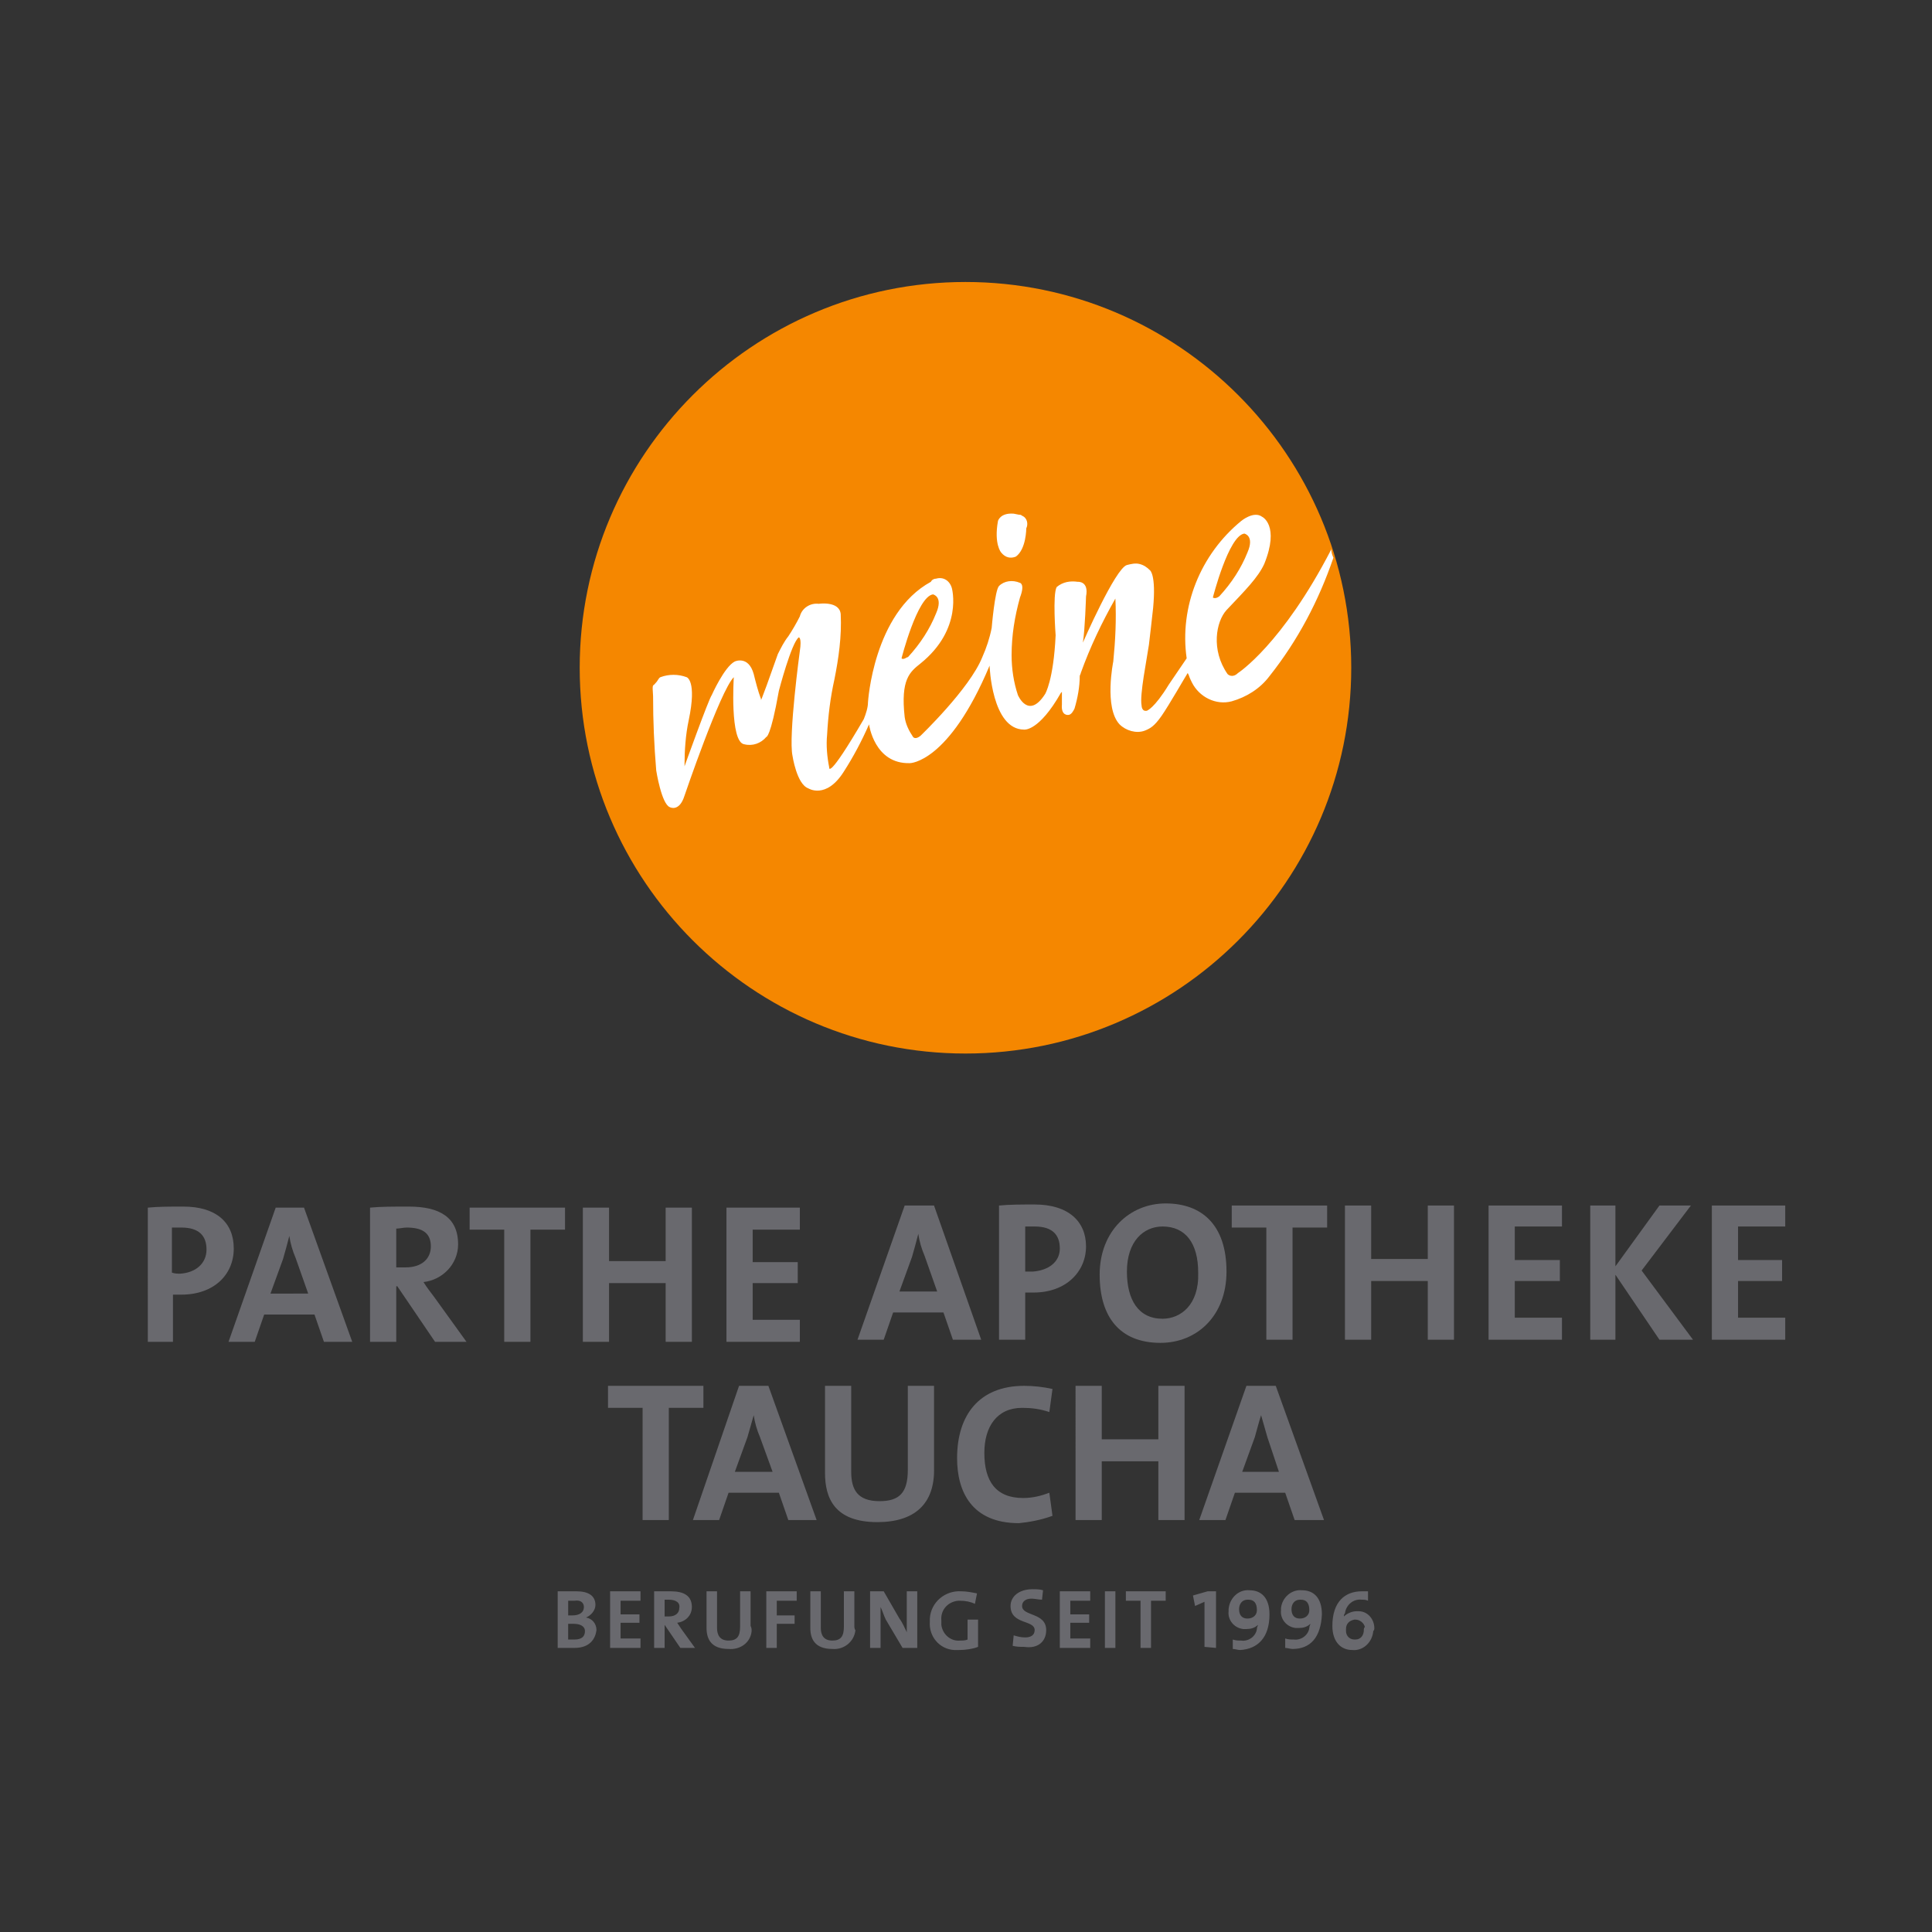 <?xml version="1.0" encoding="utf-8"?>
<!-- Generator: Adobe Illustrator 25.2.3, SVG Export Plug-In . SVG Version: 6.00 Build 0)  -->
<svg version="1.1" id="Ebene_1" xmlns="http://www.w3.org/2000/svg" xmlns:xlink="http://www.w3.org/1999/xlink" x="0px" y="0px"
	 viewBox="0 0 184.3 184.3" style="enable-background:new 0 0 184.3 184.3;" xml:space="preserve">
<rect x="0" y="0" width="184.3" height="184.3" fill="#333333" stroke="none"/>
<style type="text/css">
	.st0{fill:#F58700;}
	.st1{fill:#FFFFFF;}
	.st2{fill:#69696E;}
</style>
<path class="st0" d="M92.1,100.5c20.3,0,36.8-16.5,36.8-36.8c0-20.3-16.5-36.8-36.8-36.8c-20.3,0-36.8,16.5-36.8,36.8
	C55.3,84,71.8,100.5,92.1,100.5C92.1,100.5,92.1,100.5,92.1,100.5"/>
<path class="st1" d="M96.9,53.1c1-0.7,1-2.7,1-2.7c0.2-0.4,0.1-1-0.4-1.2c-0.1-0.1-0.2-0.1-0.3-0.1l-0.5-0.1
	c-1.3-0.1-1.5,0.7-1.5,0.7c-0.4,2.2,0.3,3,0.3,3C95.9,53.2,96.4,53.3,96.9,53.1"/>
<path class="st1" d="M118.1,64.2c-0.4,0.4-0.8,0.3-1,0.1c-1.6-2.3-1.1-5-0.1-6.1c1.8-1.9,3-3.1,3.6-4.4c1.5-3.7-0.2-4.5-0.2-4.5
	c-0.8-0.6-2,0.4-2,0.4c-3.9,3.2-5.9,8.2-5.2,13.1c-0.2,0.3-1.7,2.5-1.7,2.5c-1.4,2.3-2.1,2.5-2.1,2.5c-0.5,0.1-0.5-0.5-0.5-0.5
	c-0.2-1,0.5-4.4,0.7-5.8c0.1-0.8,0.3-2.6,0.4-3.5c0.3-3.2-0.3-3.6-0.3-3.6c-0.3-0.3-0.6-0.5-1-0.6c-0.4-0.1-0.8,0-1.2,0.1
	c-1.1,0.3-4.2,7.4-4.2,7.4c0.2-1.2,0.3-4.4,0.3-4.4c0.3-1.5-0.8-1.4-0.8-1.4c-0.7-0.1-1.4,0-2,0.5c-0.4,0.7-0.1,4.6-0.1,4.6
	c-0.2,4.3-1,5.6-1,5.6c-1.6,2.5-2.6,0.1-2.6,0.1c-0.4-1.2-0.6-2.5-0.6-3.8c0-1.9,0.3-3.7,0.8-5.5c0.5-1.3,0-1.4,0-1.4
	c-0.7-0.3-1.5-0.2-2,0.3c-0.4,0.4-0.7,4-0.7,4c-0.2,1-0.5,1.9-0.9,2.8c-1.2,3-5.9,7.5-5.9,7.5c-0.5,0.4-0.7,0.1-0.7,0.1
	c-0.4-0.6-0.7-1.2-0.8-1.9c-0.4-3.6,0.5-4.3,1.5-5.1c4.1-3.3,3-7.2,3-7.2c-0.2-0.7-0.8-1.1-1.5-0.9c-0.2,0-0.4,0.1-0.5,0.3
	c-5.5,3-6,11.5-6,11.5c0,0.5-0.2,1.1-0.4,1.6c-3.5,6-3.3,4.6-3.3,4.6c-0.2-1-0.3-2.1-0.2-3.1c0.1-1.8,0.3-3.5,0.7-5.3
	c0.4-2,0.7-4.1,0.6-6.2c-0.1-1.3-2.1-1-2.1-1c-0.8-0.1-1.6,0.4-1.8,1.2c-0.3,0.6-0.7,1.3-1.1,1.9c-0.4,0.5-0.7,1.1-1,1.7
	c-1.9,5.4-1.6,4.3-1.6,4.3c-0.3-0.8-0.5-1.6-0.7-2.4c-0.5-1.8-1.8-1.2-1.8-1.2c-1,0.5-2.2,3.2-2.2,3.2c-0.3,0.4-2.6,6.8-2.6,6.8
	c0,0,0-0.1,0-0.1c0-1.4,0.1-2.9,0.4-4.3c0.8-3.8-0.2-4.1-0.2-4.1c-0.8-0.3-1.7-0.3-2.5,0c-0.2,0.1-0.2,0.3-0.5,0.6
	c-0.2,0.3-0.3-0.1-0.2,1.2c0,2.4,0.1,4.7,0.3,7.1c0,0,0.5,3.2,1.3,3.5c0,0,0.9,0.5,1.4-1.1c0,0,3.4-10,4.7-11.3c0,0-0.4,6.2,1,6.4
	c0.8,0.2,1.6-0.1,2.1-0.7c0,0,0.4,0.1,1.2-4.4c0,0,1.2-4.6,1.9-5.1c0,0,0.3,0,0.1,1.3c0,0-1.1,8.1-0.7,10c0,0,0.4,2.7,1.5,3.1
	c0,0,1.7,1.1,3.4-1.6c0.9-1.4,1.7-2.9,2.4-4.5c0,0,0.5,3.8,3.9,3.7c0,0,3.7,0,7.6-9.3c0,0,0.2,6.1,3.3,6.1c0,0,1.4,0.2,3.5-3.5
	l0.1-0.1c0,0.4,0,0.9,0,1.2c-0.1,1.1,0.6,1,0.6,1c0.3,0,0.5-0.4,0.6-0.6c0.3-1,0.5-2.1,0.5-3.1c0-0.1,0.1-0.2,0.1-0.3
	c0.9-2.5,2-4.8,3.3-7.1c0.1,2,0,4-0.2,6c0,0-0.9,4.4,0.6,6c0.6,0.6,1.6,0.9,2.4,0.6c0.5-0.2,0.9-0.4,1.6-1.4s2.3-3.8,2.5-4.1
	l0.1,0.2l0,0c0.1,0.3,0.2,0.5,0.3,0.7c0.7,1.4,2.3,2.2,3.8,1.8c1.4-0.4,2.7-1.2,3.6-2.4c2.7-3.4,4.7-7.2,6.1-11.3
	c-0.1-0.2-0.2-0.5-0.2-0.8C122.3,61.5,118.1,64.2,118.1,64.2 M86,62.8c0,0,1.5-5.9,3-6.1c0,0,1,0.2,0.3,1.8
	c-0.6,1.5-1.5,2.9-2.7,4.2C86.6,62.6,86.2,63,86,62.8 M115.7,57c0,0,1.5-5.9,3-6.1c0,0,1,0.2,0.3,1.8c-0.6,1.5-1.5,2.9-2.7,4.2
	C116.4,56.8,116,57.2,115.7,57"/>
<path class="st2" d="M56.9,155.5c0-0.6-0.4-1.1-1-1.2l0,0c0.5-0.2,0.9-0.7,0.9-1.2c0-0.9-0.7-1.3-1.8-1.3c-0.7,0-1.4,0-1.8,0v5.4
	h1.6C56.3,157.2,56.8,156.3,56.9,155.5L56.9,155.5z M55.7,153.3c0,0.5-0.4,0.8-1.1,0.8h-0.4v-1.4h0.6
	C55.4,152.6,55.7,152.9,55.7,153.3L55.7,153.3z M55.8,155.6c0,0.5-0.3,0.8-1,0.8c-0.2,0-0.4,0-0.6,0v-1.5h0.5
	C55.3,154.9,55.8,155.1,55.8,155.6L55.8,155.6z M61.1,157.2v-0.9h-1.9v-1.5H61V154h-1.8v-1.3h1.9v-0.9h-2.9v5.4H61.1z M66.3,157.2
	l-1.3-1.8l-0.4-0.6c0.8-0.1,1.4-0.7,1.4-1.5c0-1.1-0.8-1.5-2-1.5c-0.6,0-1.1,0-1.6,0v5.4h1v-2.2l0,0l1.5,2.2L66.3,157.2z
	 M64.8,153.4c0,0.5-0.4,0.8-1,0.8h-0.4v-1.6c0.1,0,0.3,0,0.4,0C64.5,152.6,64.9,152.9,64.8,153.4L64.8,153.4z M71.6,155.1v-3.3h-1
	v3.4c0,0.9-0.3,1.3-1.1,1.3c-0.8,0-1.1-0.5-1.1-1.2v-3.5h-1v3.5c0,1,0.4,2,2.1,2c1.1,0.1,2.1-0.6,2.2-1.7
	C71.7,155.4,71.7,155.3,71.6,155.1L71.6,155.1z M76,152.7v-0.9h-2.9v5.4h1v-2.3h1.7v-0.8h-1.7v-1.4L76,152.7z M81.5,155.1v-3.3h-1
	v3.4c0,0.9-0.3,1.3-1.1,1.3s-1.1-0.5-1.1-1.2v-3.5h-1v3.5c0,1,0.4,2,2.1,2c1.1,0.1,2.1-0.7,2.2-1.8
	C81.5,155.4,81.5,155.2,81.5,155.1z M87.5,157.2v-5.4h-1v1.7c0,0.7,0,1.6,0,2.2c-0.2-0.4-0.4-0.9-0.7-1.3l-1.5-2.6H83v5.4h1v-1.9
	c0-0.6,0-1.5,0-2c0.2,0.4,0.3,0.8,0.5,1.2l1.6,2.7L87.5,157.2z M93.2,152c-0.5-0.1-1-0.2-1.5-0.2c-1.5-0.1-2.9,1-3,2.6
	c0,0.1,0,0.2,0,0.3c-0.1,1.4,0.9,2.6,2.3,2.7c0.2,0,0.3,0,0.5,0c0.6,0,1.3-0.1,1.8-0.3v-2.6h-1v1.9c-0.2,0.1-0.5,0.1-0.7,0.1
	c-0.9,0.1-1.7-0.6-1.8-1.5c0-0.1,0-0.2,0-0.4c-0.1-1,0.6-1.8,1.6-1.9c0.1,0,0.2,0,0.2,0c0.5,0,1,0.1,1.4,0.3L93.2,152L93.2,152z
	 M99.8,155.5c0-1.7-2.3-1.3-2.3-2.3c0-0.4,0.3-0.7,0.9-0.7c0.3,0,0.7,0.1,1,0.1l0.1-0.9c-0.3-0.1-0.7-0.1-1-0.1
	c-1.3,0-2.1,0.7-2.1,1.6c0,1.8,2.3,1.3,2.3,2.3c0,0.5-0.4,0.7-0.9,0.7c-0.4,0-0.8-0.1-1.1-0.2l-0.1,1c0.4,0.1,0.7,0.1,1.1,0.1
	C99,157.3,99.8,156.6,99.8,155.5L99.8,155.5z M104,157.2v-0.9h-1.9v-1.5h1.8V154h-1.8v-1.3h1.9v-0.9h-2.9v5.4H104z M106.4,157.2
	v-5.4h-1v5.4H106.4z M111.2,152.7v-0.9h-3.8v0.9h1.4v4.5h1v-4.5H111.2z M116,157.2v-5.4h-0.8l-1.4,0.4l0.2,1l0.9-0.4v4.3L116,157.2z
	 M121.1,154c0-1.6-0.8-2.3-1.9-2.3c-1-0.1-1.9,0.7-2,1.8c0,0.1,0,0.1,0,0.2c-0.1,0.8,0.5,1.6,1.4,1.7c0.1,0,0.2,0,0.3,0
	c0.4,0,0.8-0.1,1.1-0.4l0,0c0,0.1-0.1,0.2-0.1,0.4c-0.1,0.7-0.8,1.2-1.5,1.1c-0.3,0-0.5,0-0.8-0.1v0.9c0.2,0,0.5,0.1,0.7,0.1
	C120,157.3,121.1,156.2,121.1,154L121.1,154z M119.9,153.6c0,0.5-0.4,0.8-0.9,0.8c-0.5,0-0.8-0.3-0.8-0.9c0-0.5,0.3-0.9,0.8-0.9
	c0,0,0,0,0.1,0C119.6,152.6,119.9,152.9,119.9,153.6L119.9,153.6z M126.1,154c0-1.6-0.8-2.3-1.9-2.3c-1-0.1-1.9,0.7-2,1.7
	c0,0.1,0,0.1,0,0.2c-0.1,0.8,0.5,1.6,1.4,1.7c0.1,0,0.2,0,0.3,0c0.4,0,0.8-0.1,1.1-0.4l0,0c0,0.1-0.1,0.2-0.1,0.4
	c-0.1,0.7-0.8,1.2-1.5,1.1c-0.3,0-0.5,0-0.8-0.1v0.9c0.2,0,0.5,0.1,0.7,0.1C125,157.3,126,156.2,126.1,154L126.1,154z M124.9,153.6
	c0,0.5-0.4,0.8-0.9,0.8c-0.5,0-0.8-0.3-0.8-0.9c0-0.5,0.3-0.9,0.8-0.9c0,0,0,0,0.1,0C124.6,152.6,124.9,152.9,124.9,153.6
	L124.9,153.6z M131.1,155.3c0-0.8-0.6-1.6-1.5-1.6c-0.1,0-0.1,0-0.2,0c-0.4,0-0.9,0.2-1.2,0.5l0,0c0-0.1,0-0.2,0.1-0.3
	c0.1-0.8,0.8-1.4,1.6-1.3c0.2,0,0.4,0,0.6,0.1v-0.9c-0.2,0-0.4,0-0.6,0c-1.6,0-2.8,1-2.8,3.3c0,1.5,0.8,2.3,1.9,2.3
	c1,0.1,1.9-0.7,2-1.8C131.1,155.5,131.1,155.4,131.1,155.3L131.1,155.3z M130.1,155.5c0,0.5-0.3,0.9-0.8,0.9c0,0-0.1,0-0.1,0
	c-0.5,0-0.8-0.4-0.8-0.8c0-0.1,0-0.1,0-0.2c0-0.5,0.3-0.8,0.8-0.9c0,0,0.1,0,0.1,0c0.4,0,0.8,0.3,0.9,0.7
	C130.1,155.3,130.1,155.4,130.1,155.5L130.1,155.5z"/>
<path class="st2" d="M67.1,134.3v-2.1H58v2.1h3.3V145h2.5v-10.7H67.1z M77.9,145l-4.6-12.8h-2.8L66.1,145h2.5l0.9-2.6h4.8l0.9,2.6
	H77.9z M73.7,140.4h-3.6l1.2-3.3c0.2-0.7,0.4-1.4,0.6-2.1l0,0c0.1,0.7,0.3,1.4,0.6,2.1L73.7,140.4L73.7,140.4z M89.1,140v-7.8h-2.5
	v8c0,2.2-0.8,3-2.7,3c-2.1,0-2.7-1.1-2.7-2.8v-8.2h-2.5v8.3c0,2.4,0.9,4.7,5,4.7C87.2,145.2,89.2,143.5,89.1,140L89.1,140z
	 M100.4,144.6l-0.3-2.2c-0.8,0.3-1.6,0.5-2.5,0.5c-2.6,0-3.7-1.6-3.7-4.3c0-2.5,1.2-4.3,3.6-4.3c0.9,0,1.7,0.1,2.6,0.4l0.3-2.2
	c-0.9-0.2-1.8-0.3-2.7-0.3c-4.3,0-6.4,2.8-6.4,6.9c0,3.2,1.4,6.2,5.9,6.2C98.2,145.2,99.3,145,100.4,144.6z M113,145v-12.8h-2.5v5.1
	h-5.4v-5.1h-2.5V145h2.5v-5.6h5.4v5.6H113z M126.3,145l-4.6-12.8h-2.8l-4.5,12.8h2.5l0.9-2.6h4.8l0.9,2.6H126.3z M122,140.4h-3.5
	l1.2-3.3c0.2-0.7,0.4-1.5,0.6-2.1l0,0c0.2,0.7,0.4,1.4,0.6,2.1L122,140.4L122,140.4z"/>
<g>
	<polygon class="st2" points="44.8,117.3 48.1,117.3 48.1,128 50.6,128 50.6,117.3 53.9,117.3 53.9,115.2 44.8,115.2 	"/>
	<polygon class="st2" points="69.3,128 76.3,128 76.3,125.9 71.8,125.9 71.8,122.4 76.1,122.4 76.1,120.4 71.8,120.4 71.8,117.3 
		76.3,117.3 76.3,115.2 69.3,115.2 	"/>
	<path class="st2" d="M40.4,122.3c1.8-0.2,3.3-1.7,3.3-3.6c0-2.6-1.8-3.6-4.7-3.6c-1.5,0-2.7,0-3.7,0.1V128h2.5v-5.3h0.1l3.6,5.3h3
		l-3.1-4.3C41.1,123.3,40.7,122.8,40.4,122.3z M37.8,120.9v-3.7c0.3,0,0.7-0.1,1-0.1c1.6,0,2.3,0.6,2.3,1.8s-0.9,2-2.4,2
		C38.4,120.9,38.1,120.9,37.8,120.9z"/>
	<path class="st2" d="M17.5,115.1c-1.3,0-2.4,0-3.4,0.1V128h2.4v-4.5c0.3,0,0.6,0,0.8,0c3.1,0,5-1.9,5-4.4S20.6,115.1,17.5,115.1z
		 M17.2,121.5c-0.3,0-0.5,0-0.8-0.1v-4.3c0.3,0,0.6,0,0.9,0c1.7,0,2.4,0.8,2.4,2.1S18.7,121.4,17.2,121.5L17.2,121.5z"/>
	<path class="st2" d="M26.3,115.2L21.8,128h2.5l0.9-2.6H30l0.9,2.6h2.7l-4.6-12.8H26.3z M25.8,123.4l1.2-3.3
		c0.2-0.7,0.4-1.4,0.6-2.2l0,0c0.1,0.7,0.3,1.4,0.6,2.1l1.2,3.4H25.8z"/>
	<polygon class="st2" points="63.5,120.3 58.1,120.3 58.1,115.2 55.6,115.2 55.6,128 58.1,128 58.1,122.4 63.5,122.4 63.5,128 
		66,128 66,115.2 63.5,115.2 	"/>
	<polygon class="st2" points="117.5,117.1 120.8,117.1 120.8,127.8 123.3,127.8 123.3,117.1 126.6,117.1 126.6,115 117.5,115 	"/>
	<polygon class="st2" points="161.3,115 158.3,115 154.1,120.8 154.1,115 151.7,115 151.7,127.8 154.1,127.8 154.1,121.6 
		158.3,127.8 161.5,127.8 156.6,121.2 	"/>
	<path class="st2" d="M86.3,115l-4.5,12.8h2.5l0.9-2.6H90l0.9,2.6h2.7L89.1,115H86.3z M85.8,123.2l1.2-3.3c0.2-0.7,0.4-1.4,0.6-2.2
		l0,0c0.1,0.7,0.3,1.4,0.6,2.1l1.2,3.4H85.8z"/>
	<polygon class="st2" points="170.3,117 170.3,115 163.3,115 163.3,127.8 170.3,127.8 170.3,125.7 165.8,125.7 165.8,122.2 
		170,122.2 170,120.2 165.8,120.2 165.8,117 	"/>
	<polygon class="st2" points="142,127.8 149,127.8 149,125.7 144.5,125.7 144.5,122.2 148.8,122.2 148.8,120.2 144.5,120.2 
		144.5,117 149,117 149,115 142,115 	"/>
	<path class="st2" d="M98.7,114.9c-1.2,0-2.4,0-3.4,0.1v12.8h2.5v-4.5c0.3,0,0.6,0,0.8,0c3.1,0,5-2,5-4.4S101.9,114.9,98.7,114.9z
		 M98.5,121.3c-0.2,0-0.5,0-0.7,0v-4.3c0.3,0,0.6,0,0.9,0c1.7,0,2.4,0.8,2.4,2.1S100,121.2,98.5,121.3z"/>
	<polygon class="st2" points="136.2,120.1 130.8,120.1 130.8,115 128.3,115 128.3,127.8 130.8,127.8 130.8,122.2 136.2,122.2 
		136.2,127.8 138.7,127.8 138.7,115 136.2,115 	"/>
	<path class="st2" d="M111.2,114.8c-3.4,0-6.3,2.6-6.3,6.8c0,4,1.9,6.5,5.8,6.5c3.5,0,6.3-2.6,6.3-6.8
		C117,116.8,114.6,114.8,111.2,114.8z M110.9,125.8c-2.3,0-3.4-1.8-3.4-4.5c0-2.9,1.6-4.3,3.4-4.3c2.2,0,3.4,1.6,3.4,4.4
		C114.4,124.5,112.6,125.8,110.9,125.8L110.9,125.8z"/>
</g>
</svg>
